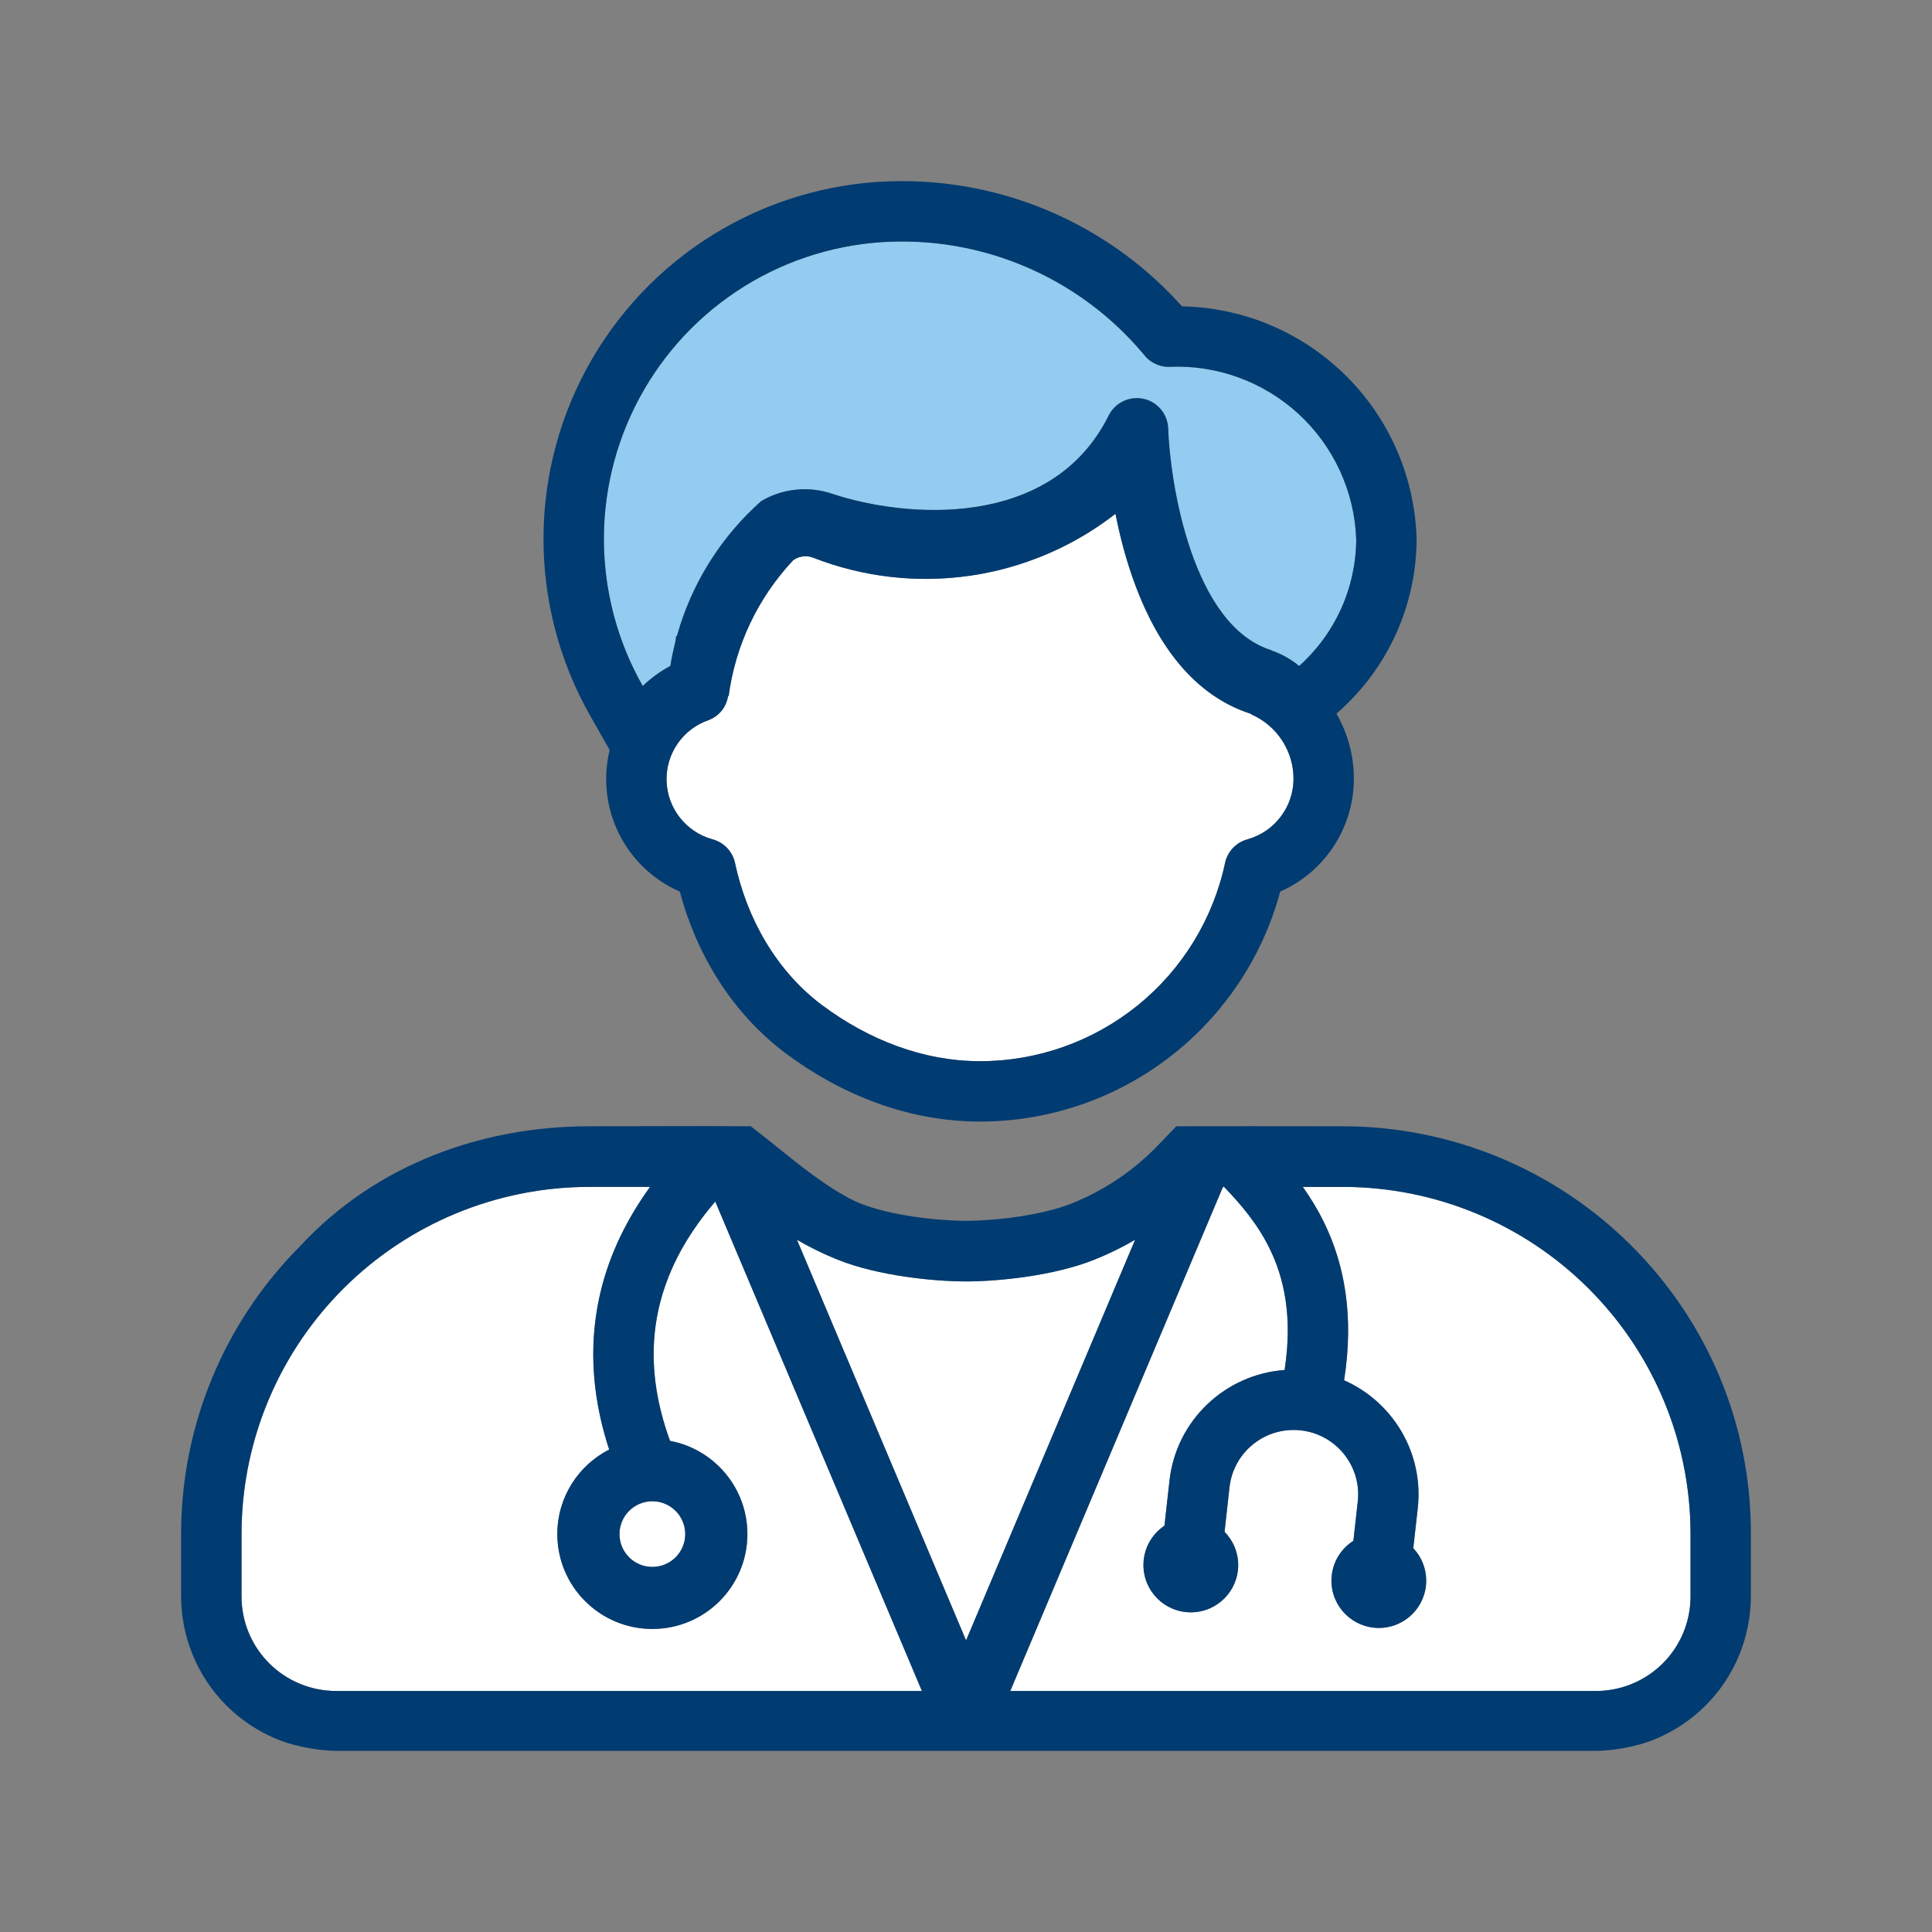 <svg xmlns="http://www.w3.org/2000/svg" width="48" height="48" viewBox="0 0 48 48" fill="none">
<rect x="0" y="0" width="48" height="48" fill="#808080" stroke="none"/>
<path d="M33.696 13.399C33.693 13.993 33.565 14.581 33.321 15.123C33.077 15.665 32.722 16.149 32.279 16.546C32.083 16.386 31.862 16.259 31.624 16.172H31.609L31.603 16.171L31.598 16.167L31.594 16.162L31.593 16.156C29.615 15.549 29.07 11.982 29.023 10.642C29.017 10.468 28.953 10.301 28.841 10.168C28.729 10.035 28.575 9.943 28.405 9.908C28.235 9.872 28.058 9.894 27.901 9.971C27.745 10.047 27.619 10.174 27.543 10.33C26.11 13.197 22.45 12.854 20.705 12.277C20.412 12.174 20.1 12.135 19.791 12.165C19.481 12.194 19.182 12.291 18.914 12.449C17.713 13.514 16.915 14.961 16.655 16.546C16.405 16.679 16.174 16.847 15.97 17.044C15.33 15.919 14.997 14.646 15.004 13.352C15.011 12.058 15.357 10.789 16.008 9.671C16.66 8.553 17.593 7.625 18.715 6.981C19.837 6.337 21.109 5.999 22.403 6C23.549 5.998 24.682 6.248 25.721 6.733C26.76 7.217 27.68 7.924 28.416 8.804C28.487 8.898 28.578 8.975 28.684 9.029C28.789 9.083 28.905 9.113 29.023 9.115C29.612 9.085 30.202 9.172 30.757 9.372C31.312 9.572 31.822 9.88 32.257 10.278C32.692 10.677 33.043 11.158 33.29 11.694C33.537 12.23 33.675 12.809 33.696 13.399Z" fill="#92CCF0"/>
<path d="M18.058 21.061C17.959 20.959 17.835 20.887 17.698 20.851C17.379 20.762 17.097 20.575 16.892 20.314C16.688 20.054 16.572 19.736 16.561 19.405C16.551 19.074 16.646 18.749 16.834 18.477C17.022 18.204 17.292 17.999 17.604 17.891C17.73 17.844 17.841 17.765 17.926 17.661C18.011 17.557 18.067 17.432 18.087 17.299H18.103C18.27 16.032 18.831 14.85 19.707 13.919C19.778 13.867 19.861 13.835 19.948 13.824C20.035 13.813 20.124 13.824 20.206 13.857C21.444 14.34 22.788 14.494 24.104 14.303C25.42 14.112 26.664 13.582 27.713 12.766C28.072 14.573 28.944 17.05 31.078 17.735L31.094 17.751C31.405 17.888 31.669 18.113 31.855 18.398C32.04 18.682 32.138 19.015 32.137 19.355C32.135 19.694 32.023 20.023 31.818 20.292C31.613 20.562 31.326 20.758 31 20.851C30.863 20.887 30.739 20.959 30.64 21.061C30.541 21.162 30.472 21.289 30.439 21.427C30.144 22.823 29.378 24.076 28.269 24.975C27.16 25.874 25.776 26.365 24.349 26.365C22.922 26.365 21.564 25.822 20.429 24.975C19.293 24.128 18.554 22.823 18.259 21.427C18.226 21.289 18.157 21.162 18.058 21.061Z" fill="white"/>
<path d="M6.203 40.616C6.195 40.598 6.188 40.581 6.18 40.563C6.062 40.278 6.002 39.972 6.002 39.664V38.098C6.002 38.038 6.003 37.978 6.004 37.918C6.006 37.834 6.009 37.749 6.014 37.665C6.124 35.541 7.019 33.526 8.533 32.015C10.149 30.401 12.341 29.493 14.627 29.489H16.151C15.859 29.894 15.57 30.364 15.332 30.897C14.732 32.24 14.463 33.956 15.136 36.014C14.371 36.404 13.848 37.198 13.848 38.114C13.848 39.416 14.905 40.471 16.209 40.471C17.513 40.471 18.57 39.416 18.57 38.114C18.57 36.962 17.742 36.003 16.648 35.798C15.989 33.995 16.223 32.581 16.702 31.506C17 30.838 17.397 30.291 17.772 29.852L22.906 42.012H8.354C8.045 42.012 7.739 41.952 7.454 41.834C7.168 41.716 6.909 41.543 6.69 41.325C6.485 41.12 6.32 40.88 6.203 40.616Z" fill="white"/>
<path d="M25.101 42.012H39.65C39.92 42.012 40.188 41.966 40.442 41.875C40.479 41.862 40.515 41.849 40.55 41.834C40.8 41.731 41.03 41.585 41.23 41.405C41.259 41.379 41.287 41.352 41.314 41.325C41.519 41.12 41.684 40.88 41.801 40.616L41.816 40.581L41.824 40.563C41.899 40.381 41.951 40.191 41.979 39.996C41.992 39.905 41.999 39.813 42.001 39.721C42.002 39.702 42.002 39.683 42.002 39.664V38.098C42.002 37.974 41.999 37.849 41.993 37.725C41.896 35.578 40.999 33.54 39.471 32.015C37.855 30.401 35.663 29.493 33.377 29.489H32.37C32.557 29.753 32.737 30.045 32.894 30.366C33.39 31.381 33.652 32.655 33.395 34.293C34.602 34.825 35.379 36.093 35.225 37.471L35.114 38.465C35.313 38.675 35.435 38.959 35.435 39.271C35.435 39.92 34.908 40.446 34.258 40.446C33.608 40.446 33.081 39.92 33.081 39.271C33.081 38.855 33.298 38.489 33.626 38.28L33.735 37.305C33.833 36.426 33.199 35.635 32.319 35.537C31.439 35.439 30.646 36.072 30.548 36.95L30.425 38.057C30.634 38.27 30.764 38.561 30.764 38.883C30.764 39.532 30.237 40.058 29.587 40.058C28.937 40.058 28.41 39.532 28.41 38.883C28.41 38.476 28.617 38.117 28.932 37.906L29.058 36.784C29.226 35.276 30.453 34.142 31.917 34.038C32.123 32.698 31.898 31.742 31.546 31.023C31.238 30.395 30.827 29.92 30.414 29.489H30.384L25.101 42.012Z" fill="white"/>
<path d="M20.217 31.027C20.412 31.125 20.611 31.215 20.815 31.297C21.826 31.702 23.218 31.837 24.002 31.837C24.786 31.837 26.178 31.702 27.189 31.297C27.54 31.157 27.879 30.991 28.203 30.801L24.003 40.756L19.801 30.801C19.937 30.881 20.076 30.956 20.217 31.027Z" fill="white"/>
<path d="M16.209 38.93C16.66 38.93 17.026 38.565 17.026 38.114C17.026 37.664 16.66 37.298 16.209 37.298C15.758 37.298 15.392 37.664 15.392 38.114C15.392 38.565 15.758 38.93 16.209 38.93Z" fill="white"/>
<path fill-rule="evenodd" clip-rule="evenodd" d="M35.195 13.407L35.195 13.376L35.194 13.346C35.166 12.557 34.982 11.782 34.651 11.066C34.321 10.349 33.851 9.706 33.269 9.173C32.688 8.64 32.006 8.227 31.264 7.96C30.653 7.741 30.012 7.623 29.366 7.611C28.525 6.669 27.5 5.908 26.354 5.373C25.117 4.796 23.767 4.498 22.401 4.5C20.846 4.499 19.317 4.906 17.968 5.68C16.618 6.455 15.495 7.571 14.711 8.916C13.928 10.261 13.511 11.788 13.503 13.344C13.495 14.901 13.896 16.432 14.665 17.785L15.147 18.633C15.082 18.9 15.053 19.175 15.062 19.452C15.082 20.103 15.31 20.73 15.713 21.241C16.025 21.639 16.43 21.951 16.889 22.151C17.3 23.694 18.176 25.167 19.532 26.178C20.872 27.177 22.536 27.865 24.349 27.865C26.12 27.865 27.837 27.256 29.213 26.14C30.479 25.114 31.385 23.716 31.807 22.15C32.281 21.942 32.696 21.616 33.011 21.2C33.413 20.672 33.632 20.028 33.637 19.365L33.637 19.358C33.638 18.786 33.488 18.224 33.203 17.73L33.278 17.664C33.877 17.128 34.357 16.472 34.688 15.739C35.018 15.005 35.191 14.211 35.195 13.407ZM16.773 15.973C16.726 16.161 16.686 16.352 16.654 16.546C16.404 16.679 16.173 16.847 15.969 17.044C15.845 16.827 15.734 16.605 15.633 16.378C15.522 16.127 15.426 15.87 15.344 15.609L15.329 15.563C15.11 14.85 14.999 14.105 15.003 13.352C15.01 12.058 15.356 10.789 16.008 9.671C16.659 8.553 17.592 7.625 18.714 6.981C19.836 6.337 21.108 5.999 22.402 6C23.548 5.998 24.681 6.248 25.72 6.733C26.595 7.141 27.385 7.706 28.051 8.399C28.177 8.529 28.298 8.664 28.415 8.804C28.466 8.872 28.529 8.932 28.599 8.98C28.626 8.998 28.654 9.015 28.683 9.029C28.788 9.083 28.904 9.113 29.022 9.115C29.335 9.099 29.648 9.116 29.956 9.166C30.228 9.209 30.495 9.278 30.756 9.372C31.311 9.572 31.821 9.88 32.256 10.278C32.691 10.677 33.042 11.158 33.289 11.694C33.536 12.23 33.674 12.809 33.695 13.399C33.692 13.993 33.564 14.581 33.32 15.123C33.283 15.204 33.244 15.285 33.202 15.364C33.175 15.415 33.147 15.465 33.118 15.515C33.089 15.565 33.059 15.615 33.027 15.664C32.97 15.754 32.909 15.842 32.844 15.928L32.839 15.935C32.672 16.156 32.485 16.36 32.278 16.546C32.082 16.386 31.861 16.259 31.623 16.172H31.608L31.602 16.171L31.597 16.167L31.593 16.162L31.592 16.156C29.614 15.549 29.069 11.982 29.022 10.642L29.021 10.616C29.017 10.56 29.007 10.506 28.992 10.453C28.962 10.349 28.91 10.252 28.84 10.168C28.728 10.035 28.574 9.943 28.404 9.908C28.35 9.896 28.295 9.891 28.241 9.891C28.123 9.891 28.007 9.918 27.9 9.971C27.809 10.015 27.728 10.077 27.661 10.152C27.614 10.206 27.574 10.265 27.542 10.33C26.109 13.197 22.449 12.854 20.704 12.277C20.411 12.174 20.099 12.135 19.79 12.165C19.48 12.194 19.181 12.291 18.913 12.449C17.976 13.28 17.284 14.343 16.902 15.523C16.873 15.614 16.845 15.706 16.819 15.799H16.8L16.773 15.973ZM16.834 18.477C17.021 18.204 17.291 17.999 17.604 17.891C17.73 17.844 17.841 17.765 17.926 17.661C18.011 17.557 18.066 17.432 18.087 17.299H18.102C18.27 16.032 18.831 14.85 19.707 13.919C19.778 13.867 19.861 13.835 19.948 13.824C20.035 13.813 20.123 13.824 20.205 13.857C21.444 14.34 22.787 14.494 24.103 14.303C24.89 14.189 25.652 13.953 26.362 13.608C26.838 13.376 27.291 13.094 27.713 12.766C27.809 13.251 27.942 13.784 28.127 14.317C28.63 15.773 29.516 17.234 31.078 17.735L31.093 17.751C31.404 17.888 31.669 18.113 31.854 18.398C32.039 18.682 32.138 19.015 32.137 19.355C32.135 19.694 32.023 20.023 31.817 20.292C31.613 20.562 31.326 20.758 31 20.851C30.863 20.887 30.738 20.959 30.639 21.061C30.541 21.162 30.471 21.289 30.439 21.427C30.144 22.823 29.378 24.076 28.269 24.975C27.16 25.874 25.776 26.365 24.349 26.365C22.921 26.365 21.564 25.822 20.428 24.975C19.292 24.128 18.553 22.823 18.258 21.427C18.226 21.289 18.156 21.162 18.058 21.061C17.959 20.959 17.834 20.887 17.697 20.851C17.378 20.762 17.096 20.575 16.892 20.314C16.687 20.054 16.571 19.736 16.561 19.405C16.55 19.075 16.646 18.749 16.834 18.477Z" fill="#003B71"/>
<path fill-rule="evenodd" clip-rule="evenodd" d="M18.654 27.982C18.259 27.979 17.868 27.978 17.478 27.977L17.474 27.973L17.469 27.977C16.974 27.977 16.479 27.979 15.983 27.98L15.981 27.98C15.532 27.981 15.081 27.982 14.625 27.982L14.622 27.982C12.005 27.987 9.357 28.904 7.447 30.97C5.564 32.862 4.505 35.419 4.5 38.087V39.654C4.499 40.159 4.599 40.659 4.792 41.126C4.985 41.593 5.269 42.017 5.627 42.375C5.985 42.732 6.411 43.015 6.879 43.209C7.381 43.416 8.017 43.5 8.352 43.5H39.648C40.018 43.5 40.626 43.413 41.121 43.209C41.59 43.015 42.015 42.732 42.373 42.375C42.731 42.017 43.014 41.593 43.208 41.126C43.403 40.654 43.5 40.142 43.5 39.655V38.089C43.5 35.376 42.424 32.838 40.53 30.947C38.633 29.053 36.061 27.987 33.378 27.982C32.911 27.982 32.449 27.982 31.988 27.981L31.984 27.981C31.668 27.98 31.352 27.98 31.035 27.98L31.029 27.973L31.022 27.98C30.426 27.979 29.829 27.98 29.224 27.982L28.78 28.445C28.175 29.077 27.442 29.573 26.629 29.898C25.869 30.203 24.693 30.331 24 30.331C23.307 30.331 22.131 30.203 21.371 29.898C21.043 29.767 20.631 29.511 20.186 29.185C19.879 28.96 19.623 28.753 19.387 28.563C19.276 28.473 19.168 28.386 19.062 28.302L18.654 27.982ZM14.625 29.488H16.15C15.857 29.893 15.568 30.364 15.33 30.896C14.73 32.24 14.461 33.956 15.134 36.014C14.369 36.404 13.846 37.198 13.846 38.114C13.846 39.416 14.903 40.471 16.207 40.471C17.511 40.471 18.568 39.416 18.568 38.114C18.568 36.962 17.74 36.003 16.646 35.798C15.986 33.994 16.221 32.58 16.7 31.506C16.998 30.838 17.395 30.291 17.77 29.851L22.904 42.012H8.352C8.043 42.012 7.737 41.952 7.452 41.834C7.166 41.716 6.907 41.543 6.688 41.325C6.47 41.107 6.296 40.848 6.178 40.563C6.06 40.278 6 39.972 6 39.663V38.098C6 38.038 6.001 37.978 6.002 37.918C6.052 35.701 6.957 33.586 8.531 32.014C10.147 30.401 12.339 29.492 14.625 29.488ZM30.412 29.489H30.383L25.099 42.012H39.648C39.957 42.012 40.263 41.952 40.548 41.834C40.834 41.716 41.093 41.543 41.312 41.325C41.531 41.107 41.704 40.848 41.822 40.563C41.897 40.381 41.949 40.19 41.977 39.996C41.99 39.905 41.997 39.813 41.999 39.721C42 39.711 42 39.7 42 39.69C42 39.681 42 39.672 42 39.663V38.098C42 37.955 41.996 37.813 41.989 37.671C41.88 35.545 40.985 33.527 39.469 32.014C37.853 30.401 35.661 29.492 33.375 29.488L32.368 29.489C32.555 29.753 32.735 30.044 32.892 30.365C33.388 31.381 33.65 32.655 33.393 34.293C34.6 34.825 35.377 36.092 35.223 37.471L35.112 38.465C35.311 38.675 35.433 38.959 35.433 39.271C35.433 39.92 34.906 40.446 34.256 40.446C33.606 40.446 33.079 39.92 33.079 39.271C33.079 38.854 33.296 38.489 33.624 38.28L33.733 37.305C33.831 36.426 33.197 35.635 32.317 35.537C31.437 35.439 30.644 36.072 30.546 36.95L30.423 38.057C30.632 38.27 30.762 38.561 30.762 38.883C30.762 39.532 30.235 40.058 29.585 40.058C28.935 40.058 28.408 39.532 28.408 38.883C28.408 38.476 28.615 38.117 28.93 37.906L29.055 36.784C29.224 35.276 30.451 34.142 31.915 34.037C32.121 32.697 31.896 31.742 31.544 31.022C31.236 30.394 30.825 29.92 30.412 29.489ZM19.799 30.801L24.001 40.756L28.201 30.801C28.091 30.866 27.979 30.927 27.865 30.986C27.645 31.101 27.419 31.204 27.187 31.297C26.176 31.702 24.784 31.837 24 31.837C23.216 31.837 21.824 31.702 20.813 31.297C20.609 31.215 20.41 31.125 20.215 31.027C20.074 30.956 19.935 30.881 19.799 30.801ZM17.024 38.114C17.024 38.565 16.658 38.93 16.207 38.93C15.756 38.93 15.39 38.565 15.39 38.114C15.39 37.664 15.756 37.298 16.207 37.298C16.658 37.298 17.024 37.664 17.024 38.114Z" fill="#003B71"/>
</svg>